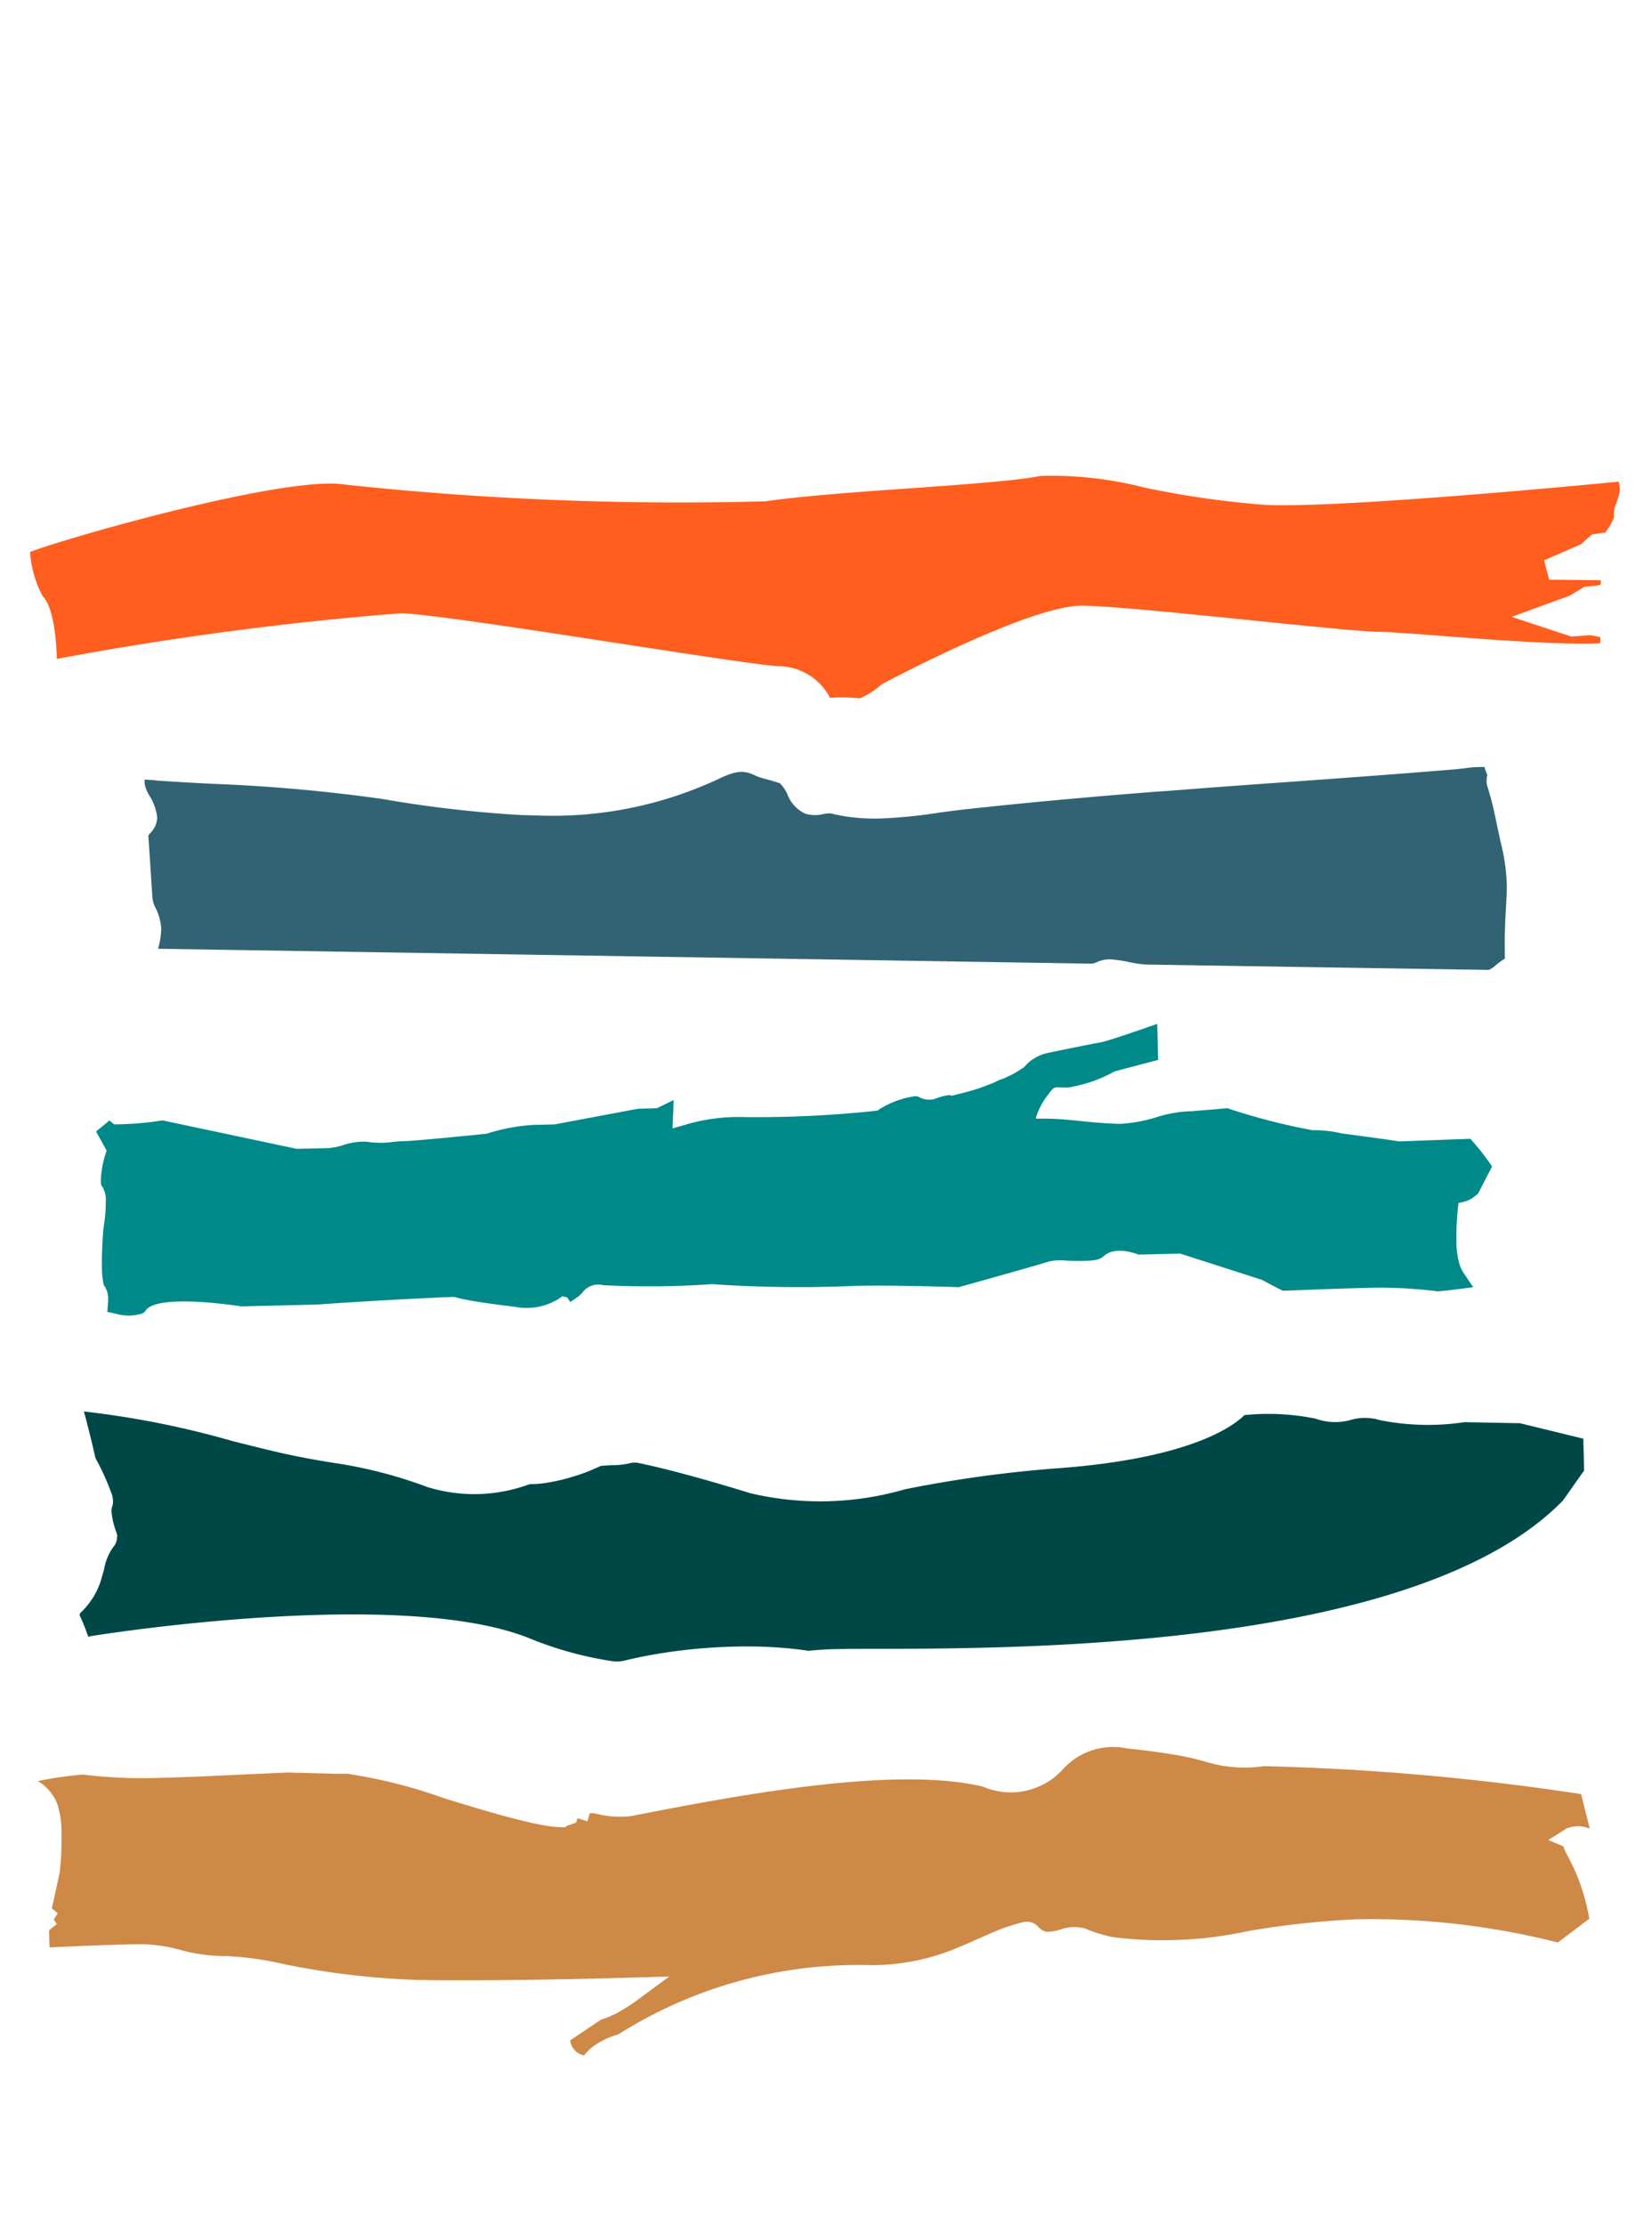 <svg id="グループ_88" data-name="グループ 88" xmlns="http://www.w3.org/2000/svg" width="35.707" height="48.093" viewBox="0 0 35.707 48.093">
  <path id="パス_14" data-name="パス 14" d="M0,12.616c.76-.626,4.565-3.27,5.87-3.571a67.9,67.9,0,0,0,8.8-2.637c.744-.382,1.917-.881,2.953-1.321,1.128-.48,2.1-.9,2.495-1.136a8.117,8.117,0,0,1,2.2-.491,20.044,20.044,0,0,0,2.606-.5C26.43,2.512,30.847.514,31.975,0a.321.321,0,0,0,.016.034.743.743,0,0,1,.058.117.479.479,0,0,1,.019.106,2.412,2.412,0,0,1,.006.265A.475.475,0,0,0,32.1.693l.028.08a1.429,1.429,0,0,1-.043.261c-.009.038-.018.071-.026.1l-.259.13-.161.284-.638.586.24.361L32.3,2.141l.029.087-.051.041-.268.124-.24.287-1.035.838L32.095,3.5l.372-.16.223-.034.043.127c-.074.029-.155.06-.241.091s-.19.067-.293.1c-.812.268-1.913.555-2.8.786-.6.157-1.076.281-1.307.358-.3.1-1.41.361-2.591.638-1.51.354-3.071.721-3.623.906-1.024.345-3.273,2.726-3.526,3l-.018.019-.013.022a1.7,1.7,0,0,1-.331.416,3.856,3.856,0,0,0-.617.2,1.255,1.255,0,0,0-1.236-.295c-.268.09-1.865.379-3.41.659-1.975.357-4.017.727-4.7.92A70.251,70.251,0,0,0,1.3,14.614c-.152-.4-.433-1.036-.734-1.184A2.312,2.312,0,0,1,0,12.616" transform="translate(4.758 0) rotate(19)" fill="#ff5e1f"/>
  <path id="パス_16" data-name="パス 16" d="M17.12,25.852c-.221-.351-.445-.7-.666-1.039a36.061,36.061,0,0,1-1.894-3.164,25.957,25.957,0,0,0-1.488-2.638c-.07-.1-.14-.207-.212-.309a8.449,8.449,0,0,0-2.88-2.649c-.337-.184-.515-.3-.566-.626a1.592,1.592,0,0,0-.082-.25c-.031-.082-.087-.235-.094-.276a.726.726,0,0,1,.1-.274.759.759,0,0,0,.108-.554.741.741,0,0,0-.222-.32.738.738,0,0,1-.107-.12,3.464,3.464,0,0,0-.18-.382,4.287,4.287,0,0,0-.344-.53,10.689,10.689,0,0,0-.842-.95c-.133-.138-.265-.276-.395-.418-.818-.9-1.683-1.881-2.724-3.1L4.4,7.976Q3.61,7.051,2.829,6.121,1.97,5.1,1.109,4.088s-.57-.667-.738-.86C.343,3.2.306,3.156.265,3.113A2.284,2.284,0,0,1,0,2.792l.013-.016A.921.921,0,0,0,.1,2.642.538.538,0,0,0,.228,2.57a.433.433,0,0,0,.092-.1,7.277,7.277,0,0,1,.5-.594c.106-.117.215-.238.317-.356A4.224,4.224,0,0,1,1.727.943C1.864.836,2,.749,2.17.64,2.4.491,2.684.31,3.091,0a1.232,1.232,0,0,0,.225.075A.558.558,0,0,1,3.493.14L7.754,6.2a2.461,2.461,0,0,1,.169.321,2.717,2.717,0,0,0,.2.378.653.653,0,0,0,.215.191.277.277,0,0,1,.1.084L20.03,23.67l-.042.018a1.735,1.735,0,0,0-.347.182,1.144,1.144,0,0,0-.292.364.565.565,0,0,1-.14.186l-1.035.861-.047,0a.494.494,0,0,0-.384.077,1.107,1.107,0,0,0-.274.4.847.847,0,0,1-.134.227l-.089.074-.127-.2" transform="matrix(-0.588, 0.809, -0.809, -0.588, 34.345, 18.22)" fill="#316374"/>
  <path id="パス_43" data-name="パス 43" d="M0,23.9l.129-.036.08-.12a6.731,6.731,0,0,0,.431-.75l.018-.036,2.168-2.022.383-.575a1.479,1.479,0,0,0,.121-.274,1.365,1.365,0,0,1,.239-.478,1.979,1.979,0,0,0,.334-.474c.043-.076.084-.146.122-.2.075-.113.4-.672.862-1.5l.025-.044.007-.021a4.166,4.166,0,0,1,.411-.908l.261-.392L6.349,14.4l.225-.341.063-.4.487.374.1-.288A4.014,4.014,0,0,1,7.8,12.642,24.2,24.2,0,0,0,9.33,10.225l.022-.04,0-.046a1.963,1.963,0,0,1,.212-.8L9.595,9.3l.04-.023a.443.443,0,0,0,.237-.315,1.07,1.07,0,0,1,.075-.2l.017-.034L10,8.692l.013-.013.064-.168c.061-.156.106-.289.14-.4,0-.008.044-.156.087-.346l.006-.038V7.709l.011-.059c.012-.037.017-.058.023-.078a2.215,2.215,0,0,0,.057-.478l0-.048a.9.9,0,0,1,.043-.59c.067-.162.4-.925.475-1.083.047-.1.2-.625.287-.929l.081-.287.649.432L11.6,5.5a3.078,3.078,0,0,1-.29,1.021c-.038.057-.073.1-.1.142-.086.111-.088.114-.019.319a1.521,1.521,0,0,0,.263.5c.009-.011.02-.024.033-.041l.08-.115c.148-.211.325-.418.5-.619s.353-.414.532-.656a3.3,3.3,0,0,0,.328-.714,2.75,2.75,0,0,1,.319-.686l.012-.015.39-.671.033-.026a13.554,13.554,0,0,0,1.41-1.207l.013-.017a2.624,2.624,0,0,1,.411-.465c.12-.131.708-.771.838-.9h0l.013-.014L17.205.041l.1-.011A5.236,5.236,0,0,1,17.832,0h.132l.309.59,0,.04a.646.646,0,0,1-.023.276l-.055.144.116.1a5.934,5.934,0,0,0,.534.408,1.713,1.713,0,0,0,.47.239.8.8,0,0,0,.2.028l.351.007-.163.312q-.087.166-.193.349l-.012.021-.016.017a9.953,9.953,0,0,0-.936,1.211c-.245.368-.485.74-.725,1.112l-.253.391-.049.026c-.124.067-.25.132-.377.194l-.019.009L15.638,6.6l-.5.751-.033.023c-.127.091-.417.333-.369.624l0,.026,0,.026c-.01.12-.1.268-.37.632a1.272,1.272,0,0,0-.214.331c-.029.1-.268.794-.655,1.889l-.011.032-.02.027c-.21.281-.926,1.242-1.3,1.809a27.254,27.254,0,0,1-1.781,2.478l-.011.013-.009.015a19.8,19.8,0,0,1-1.325,1.928.427.427,0,0,0-.126.467.5.5,0,0,1,.017.11l0,.213-.124,0-.078.071,0,.094a1.322,1.322,0,0,1-.412.885c-.231.261-.428.473-.6.647-.1.1-.2.2-.3.28L7.389,20l-.017.027c-.7,1.089-1.407,2.262-1.542,2.486l-.9,1.352-.012.013c-.793.847-1.2,1.479-1.107,1.733l.015.043,0,.045a.957.957,0,0,1-.324.481l-.14.132-.148-.122c-.027-.022-.054-.042-.08-.06a.46.46,0,0,0-.241-.087H2.852l-.035-.013A1.712,1.712,0,0,1,2.5,25.85a8.473,8.473,0,0,1-.685-.524,3.045,3.045,0,0,0-.426-.357.549.549,0,0,0-.3-.122H1.041L1,24.823c-.011-.006-.027-.015-.047-.029a2.036,2.036,0,0,1-.4-.4l-.057-.071-.467-.051Z" transform="matrix(0.574, 0.819, -0.819, 0.574, 21.939, 10.499)" fill="#008989"/>
  <path id="パス_15" data-name="パス 15" d="M6.811,31.964C3.274,29.272,2.224,20.859,1.829,17.689c-.07-.565-.121-.974-.166-1.212q-.028-.147-.062-.3a9.065,9.065,0,0,0-.061-1.26,11.729,11.729,0,0,0-.473-2.2c-.048-.152-.1-.3-.157-.452A.7.7,0,0,1,.861,12a7.739,7.739,0,0,1,.271-1.84C1.9,7.3.107,1.024.03.759L.021.725,0,.692C.057.66.116.629.177.6L.232.568A2.379,2.379,0,0,0,.445.441l.046.01A1.644,1.644,0,0,0,1.34.824c.055.01.111.018.167.025a1.147,1.147,0,0,1,.486.137.33.33,0,0,0,.219.056l.042,0,.06-.025a1.741,1.741,0,0,1,.4-.154L2.762.853a.254.254,0,0,1,.075,0,.431.431,0,0,0,.135.008.53.53,0,0,0,.2-.07,5.258,5.258,0,0,0,.682-.42C4.241.233,4.594.093,4.826,0a19.6,19.6,0,0,1-.243,3.263c-.055.443-.106.848-.136,1.165-.039.421-.053.749-.065,1.038a9.863,9.863,0,0,1-.272,2.1,3.426,3.426,0,0,0,.331,2.187,2.09,2.09,0,0,0,.059.307,4.086,4.086,0,0,0,.225.624,3.872,3.872,0,0,0,.291.539c.013.045.033.158.047.235a1.729,1.729,0,0,0,.109.438L5.184,12c-.008.124-.069.91-.356,2.511A6.569,6.569,0,0,0,5.32,17.82a26.918,26.918,0,0,1,.839,3.153c.554,2.836,1.353,3.7,1.646,3.933a5.123,5.123,0,0,1,.111,1.541,1.238,1.238,0,0,0,.067.755,1.11,1.11,0,0,1,.071.623,5.329,5.329,0,0,0,.179,1.82l.124,1.194-.165,1.4-.682.1Z" transform="translate(1.226 35.297) rotate(-83)" fill="#004848"/>
  <path id="パス_13" data-name="パス 13" d="M.438,0a8.1,8.1,0,0,1,.981.048,10.97,10.97,0,0,0,1.7.4C3.577.526,4.036.593,4.5.66l.053.008c.338.049.676.1,1.014.15l.221.033.271.061c.456.1.809.182.971.208a10.948,10.948,0,0,1,1.968.926c.351.187.7.372,1.027.537.142.072.279.14.411.2.184.087.354.163.506.223a2.6,2.6,0,0,0,.409.131l.081.017.058-.027a.465.465,0,0,0,.07-.006l.128-.02.035-.072.029-.008.178.1.087-.163.018.006.034,0,.1.039a1.969,1.969,0,0,0,.711.186h.046c2.151,0,5.747,0,7.549.831a1.519,1.519,0,0,0,1.758-.04,1.455,1.455,0,0,1,1.449-.18c.374.113.685.218.949.317a5.733,5.733,0,0,1,.686.3,2.888,2.888,0,0,0,1.2.324,53.728,53.728,0,0,1,6.611,1.9l.041.768a.665.665,0,0,0-.484-.1l-.443.171.292.195a1.328,1.328,0,0,0,.048.2,4.417,4.417,0,0,1,.206,1.444l-.766.375a16.363,16.363,0,0,0-4.156-1.32,19.1,19.1,0,0,0-2.348-.2,8.7,8.7,0,0,1-2.916-.43,3.111,3.111,0,0,1-.558-.3A.906.906,0,0,0,21.5,7.37a1,1,0,0,1-.273-.009.3.3,0,0,1-.156-.132.338.338,0,0,0-.306-.172,4,4,0,0,0-.726.1l-.245.055c-.174.04-.325.075-.483.107a4.78,4.78,0,0,1-1.988.016,9.687,9.687,0,0,0-5.609.432l-.052.006a1.648,1.648,0,0,0-.552.155,1.051,1.051,0,0,0-.214.143.365.365,0,0,1-.231-.375l.74-.313A1.845,1.845,0,0,0,11.8,7.3a4.255,4.255,0,0,0,.518-.212l.711-.337-.776-.128c-.83-.137-2.931-.49-4.508-.822a17.192,17.192,0,0,1-2.872-.915,6.853,6.853,0,0,0-1.175-.4,3.619,3.619,0,0,1-.934-.317,3.448,3.448,0,0,0-.729-.265C1.551,3.805.357,3.629,0,3.577l.057-.352L.081,3.2l.168-.088L.206,3,.315,2.89.21,2.76l.315-.732a6.508,6.508,0,0,0,.207-.86,1.938,1.938,0,0,0,.025-.6A1,1,0,0,0,.438,0" transform="translate(0.388 38.579) rotate(-11)" fill="#ce8946"/>
</svg>
